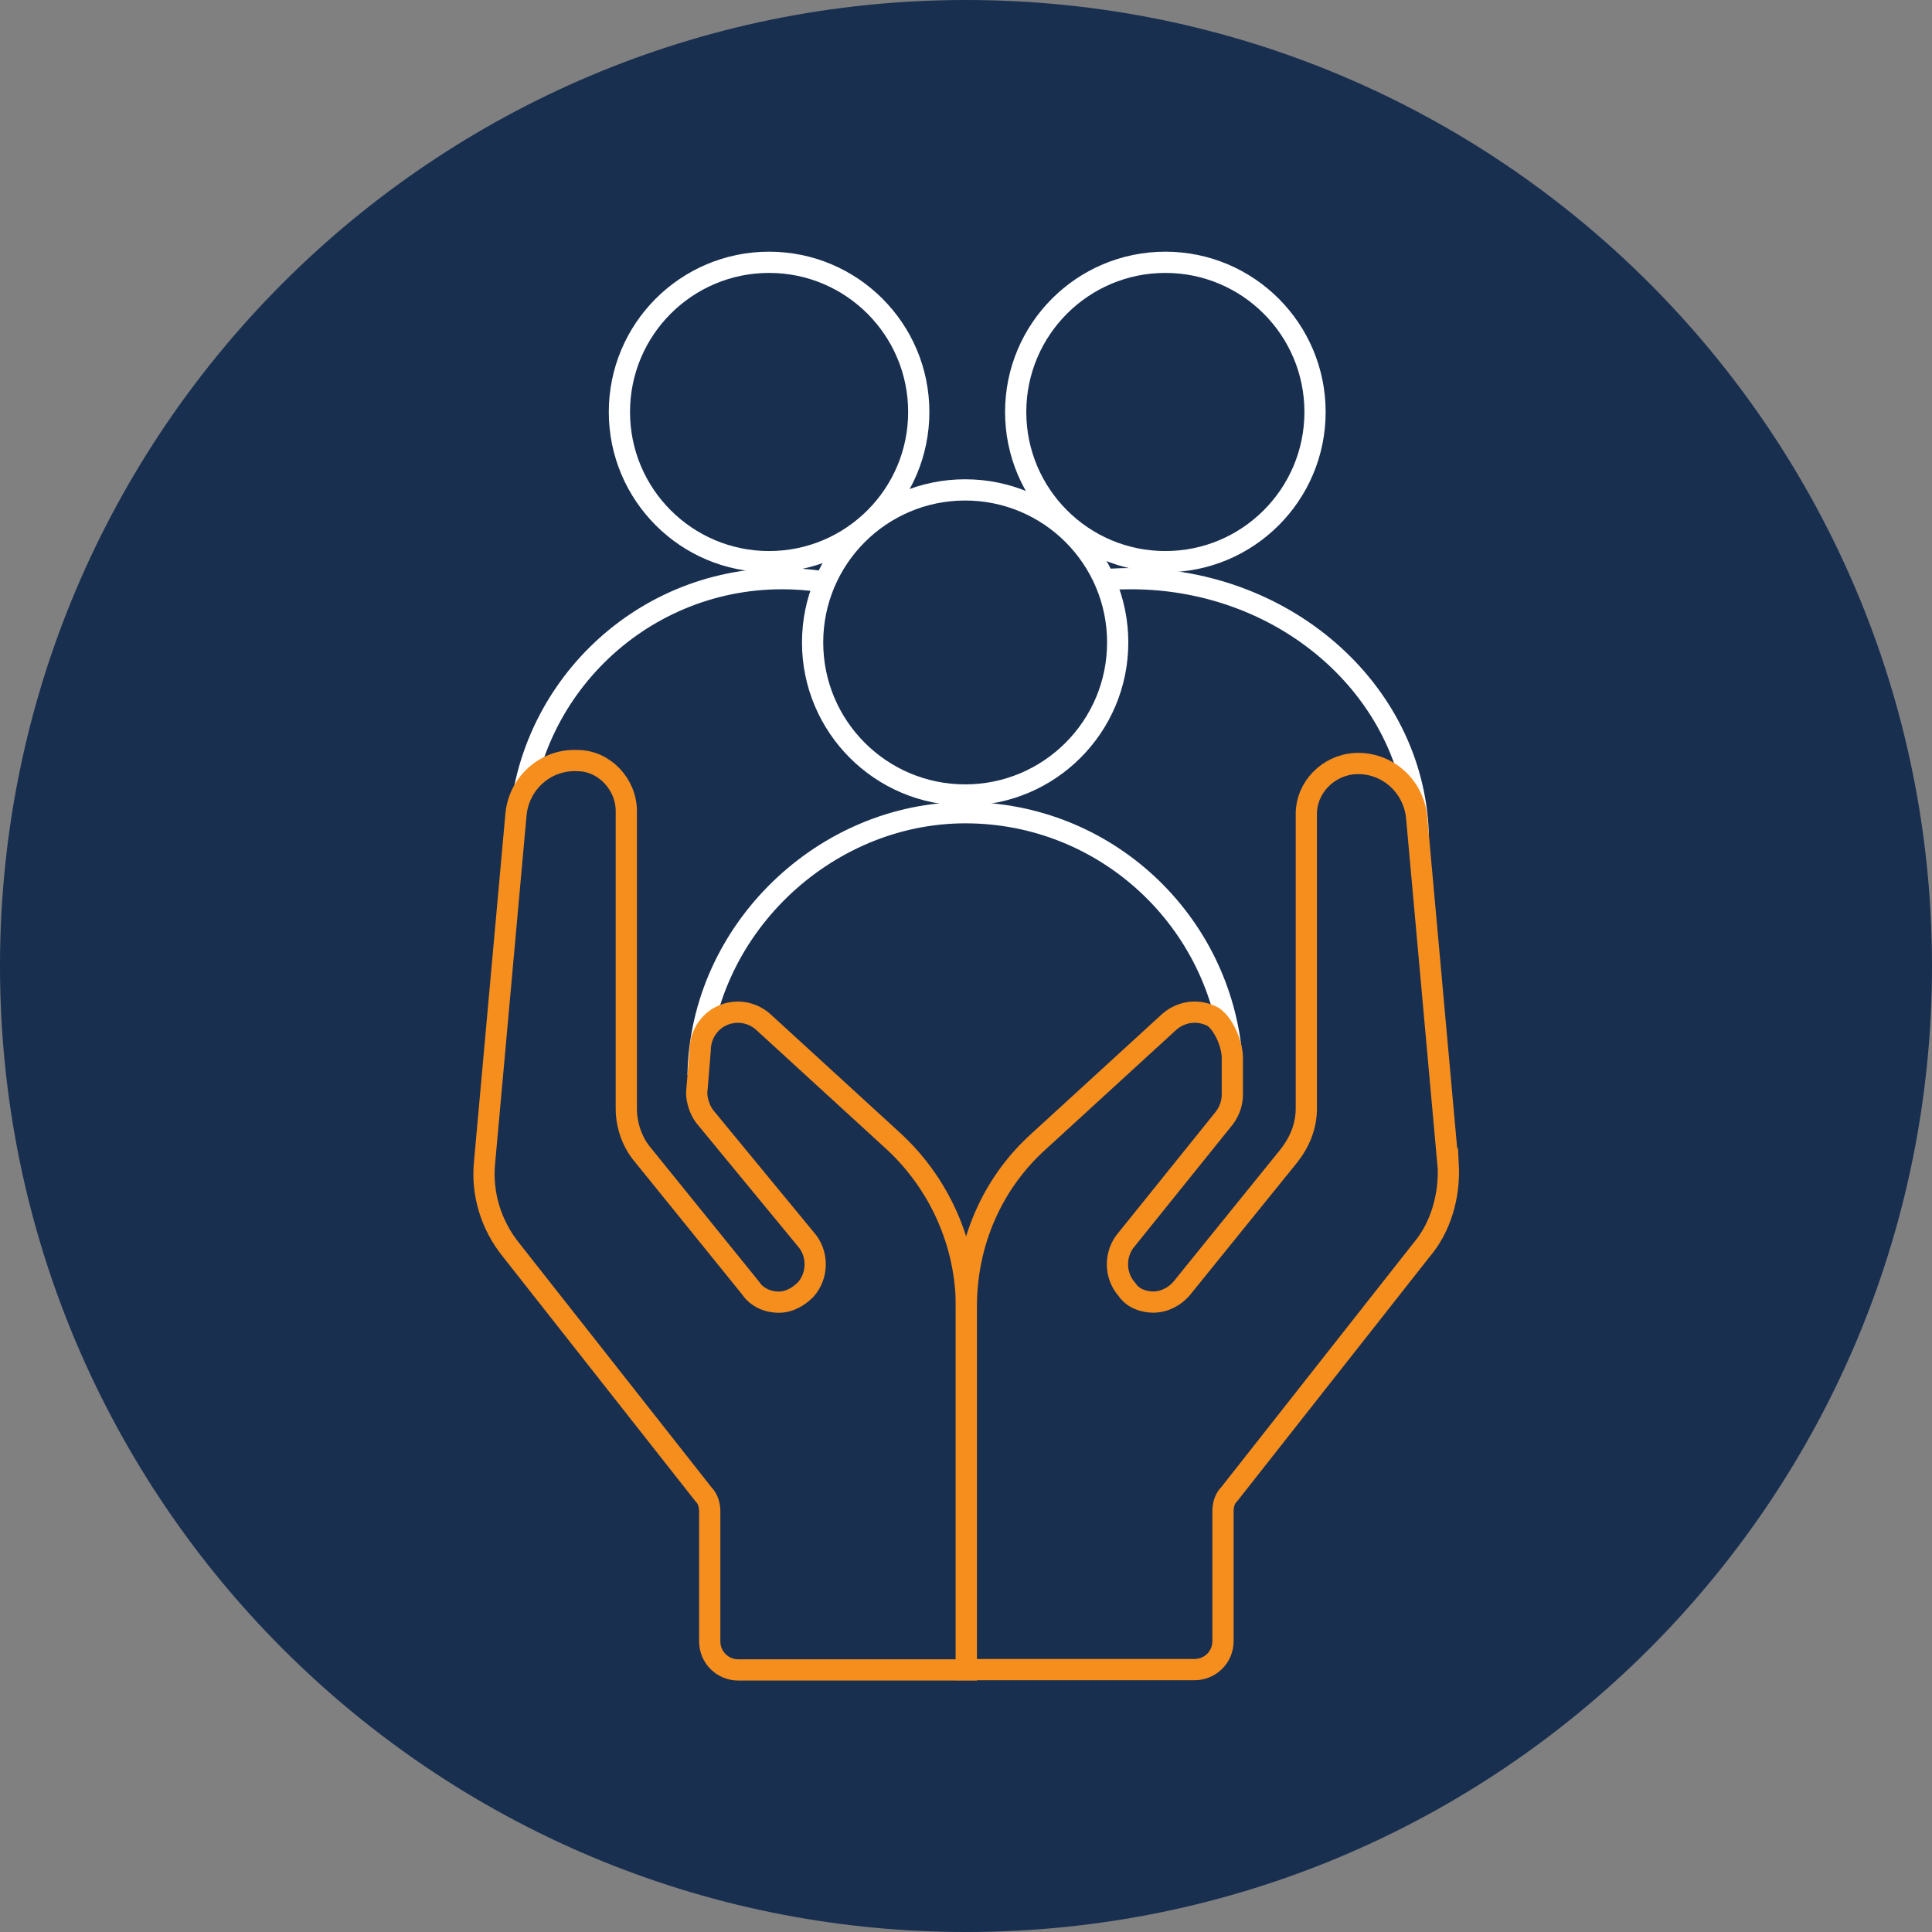 <?xml version="1.0" encoding="UTF-8"?> <svg xmlns="http://www.w3.org/2000/svg" width="182" height="182" viewBox="0 0 182 182" fill="none"><rect x="0" y="0" width="182" height="182" fill="#808080" stroke="none"/><path d="M91 182C141.258 182 182 141.258 182 91C182 40.742 141.258 0 91 0C40.742 0 0 40.742 0 91C0 141.258 40.742 182 91 182Z" fill="#182F50"></path><path d="M72.45 52.91C80.237 52.91 86.55 46.597 86.55 38.81C86.55 31.023 80.237 24.71 72.45 24.71C64.663 24.71 58.35 31.023 58.35 38.81C58.35 46.597 64.663 52.91 72.45 52.91Z" stroke="white" stroke-width="2" stroke-miterlimit="10"></path><path d="M96.46 69.55C92.68 60.71 83.9 54.51 73.68 54.51C60.06 54.51 49.02 65.5 48.91 79.09H58.45" stroke="white" stroke-width="2" stroke-miterlimit="10"></path><path d="M109.78 52.91C117.567 52.91 123.88 46.597 123.88 38.81C123.88 31.023 117.567 24.71 109.78 24.71C101.993 24.71 95.68 31.023 95.68 38.81C95.68 46.597 101.993 52.91 109.78 52.91Z" stroke="white" stroke-width="2" stroke-miterlimit="10"></path><path d="M131.21 79.09H133.61C133.49 65.5 121.42 54.51 106.53 54.51C96.8 54.51 88.27 59.2 83.5 66.24" stroke="white" stroke-width="2" stroke-miterlimit="10"></path><path d="M90.92 74.89C98.856 74.89 105.29 68.456 105.29 60.52C105.29 52.584 98.856 46.15 90.92 46.15C82.984 46.15 76.55 52.584 76.55 60.52C76.55 68.456 82.984 74.89 90.92 74.89Z" fill="#182F50" stroke="white" stroke-width="2" stroke-miterlimit="10"></path><path d="M116.05 99.74C115.02 86.77 104.18 76.56 90.94 76.56C77.7 76.56 66.02 87.58 65.76 101.27" fill="#182F50"></path><path d="M116.05 99.74C115.02 86.77 104.18 76.56 90.94 76.56C77.7 76.56 66.02 87.58 65.76 101.27" stroke="white" stroke-width="2" stroke-miterlimit="10"></path><path d="M71.89 96.26C70.7 95.22 69.07 95.07 67.74 95.82C66.7 96.41 65.96 97.6 65.96 98.93L65.63 102.94C65.63 103.68 65.93 104.57 66.37 105.16L75.9 116.73C77.09 118.06 77.09 120.14 75.9 121.48C75.16 122.22 74.27 122.67 73.38 122.67C72.34 122.67 71.3 122.23 70.71 121.34L60.63 108.88C59.59 107.69 59 106.06 59 104.43V76.4C59 73.88 56.92 71.65 54.4 71.65C51.44 71.5 48.91 73.73 48.61 76.69L45.65 109.47C45.35 112.43 46.24 115.4 48.17 117.78L66.27 140.77C66.71 141.21 66.86 141.81 66.86 142.4V154.64C66.86 156.11 68.06 157.31 69.53 157.31H91.04V123.12C91.04 117.19 88.52 111.55 84.22 107.55L71.91 96.28L71.89 96.26Z" fill="#182F50" stroke="#F68E1E" stroke-width="2" stroke-miterlimit="10"></path><path d="M136.41 109.75L133.45 76.97C133.15 74.01 130.63 71.78 127.66 71.93C125.14 72.08 123.06 74.15 123.06 76.68V104.42C123.06 106.05 122.47 107.53 121.43 108.87L111.35 121.33C110.61 122.22 109.57 122.66 108.68 122.66C107.79 122.66 106.75 122.36 106.16 121.47C104.97 120.14 104.97 118.06 106.16 116.72L115.35 105.3C115.79 104.71 116.09 103.97 116.09 103.08V99.64C116.09 98.45 115.34 96.55 114.31 95.81C112.98 95.07 111.35 95.22 110.16 96.25L97.85 107.52C93.4 111.53 91.03 117.16 91.03 123.09V157.28H112.54C114.01 157.28 115.21 156.09 115.21 154.61V142.37C115.21 141.78 115.36 141.18 115.81 140.74L133.91 117.75C135.69 115.67 136.58 112.7 136.43 109.74L136.41 109.75Z" fill="#182F50" stroke="#F68E1E" stroke-width="2" stroke-miterlimit="10"></path></svg> 